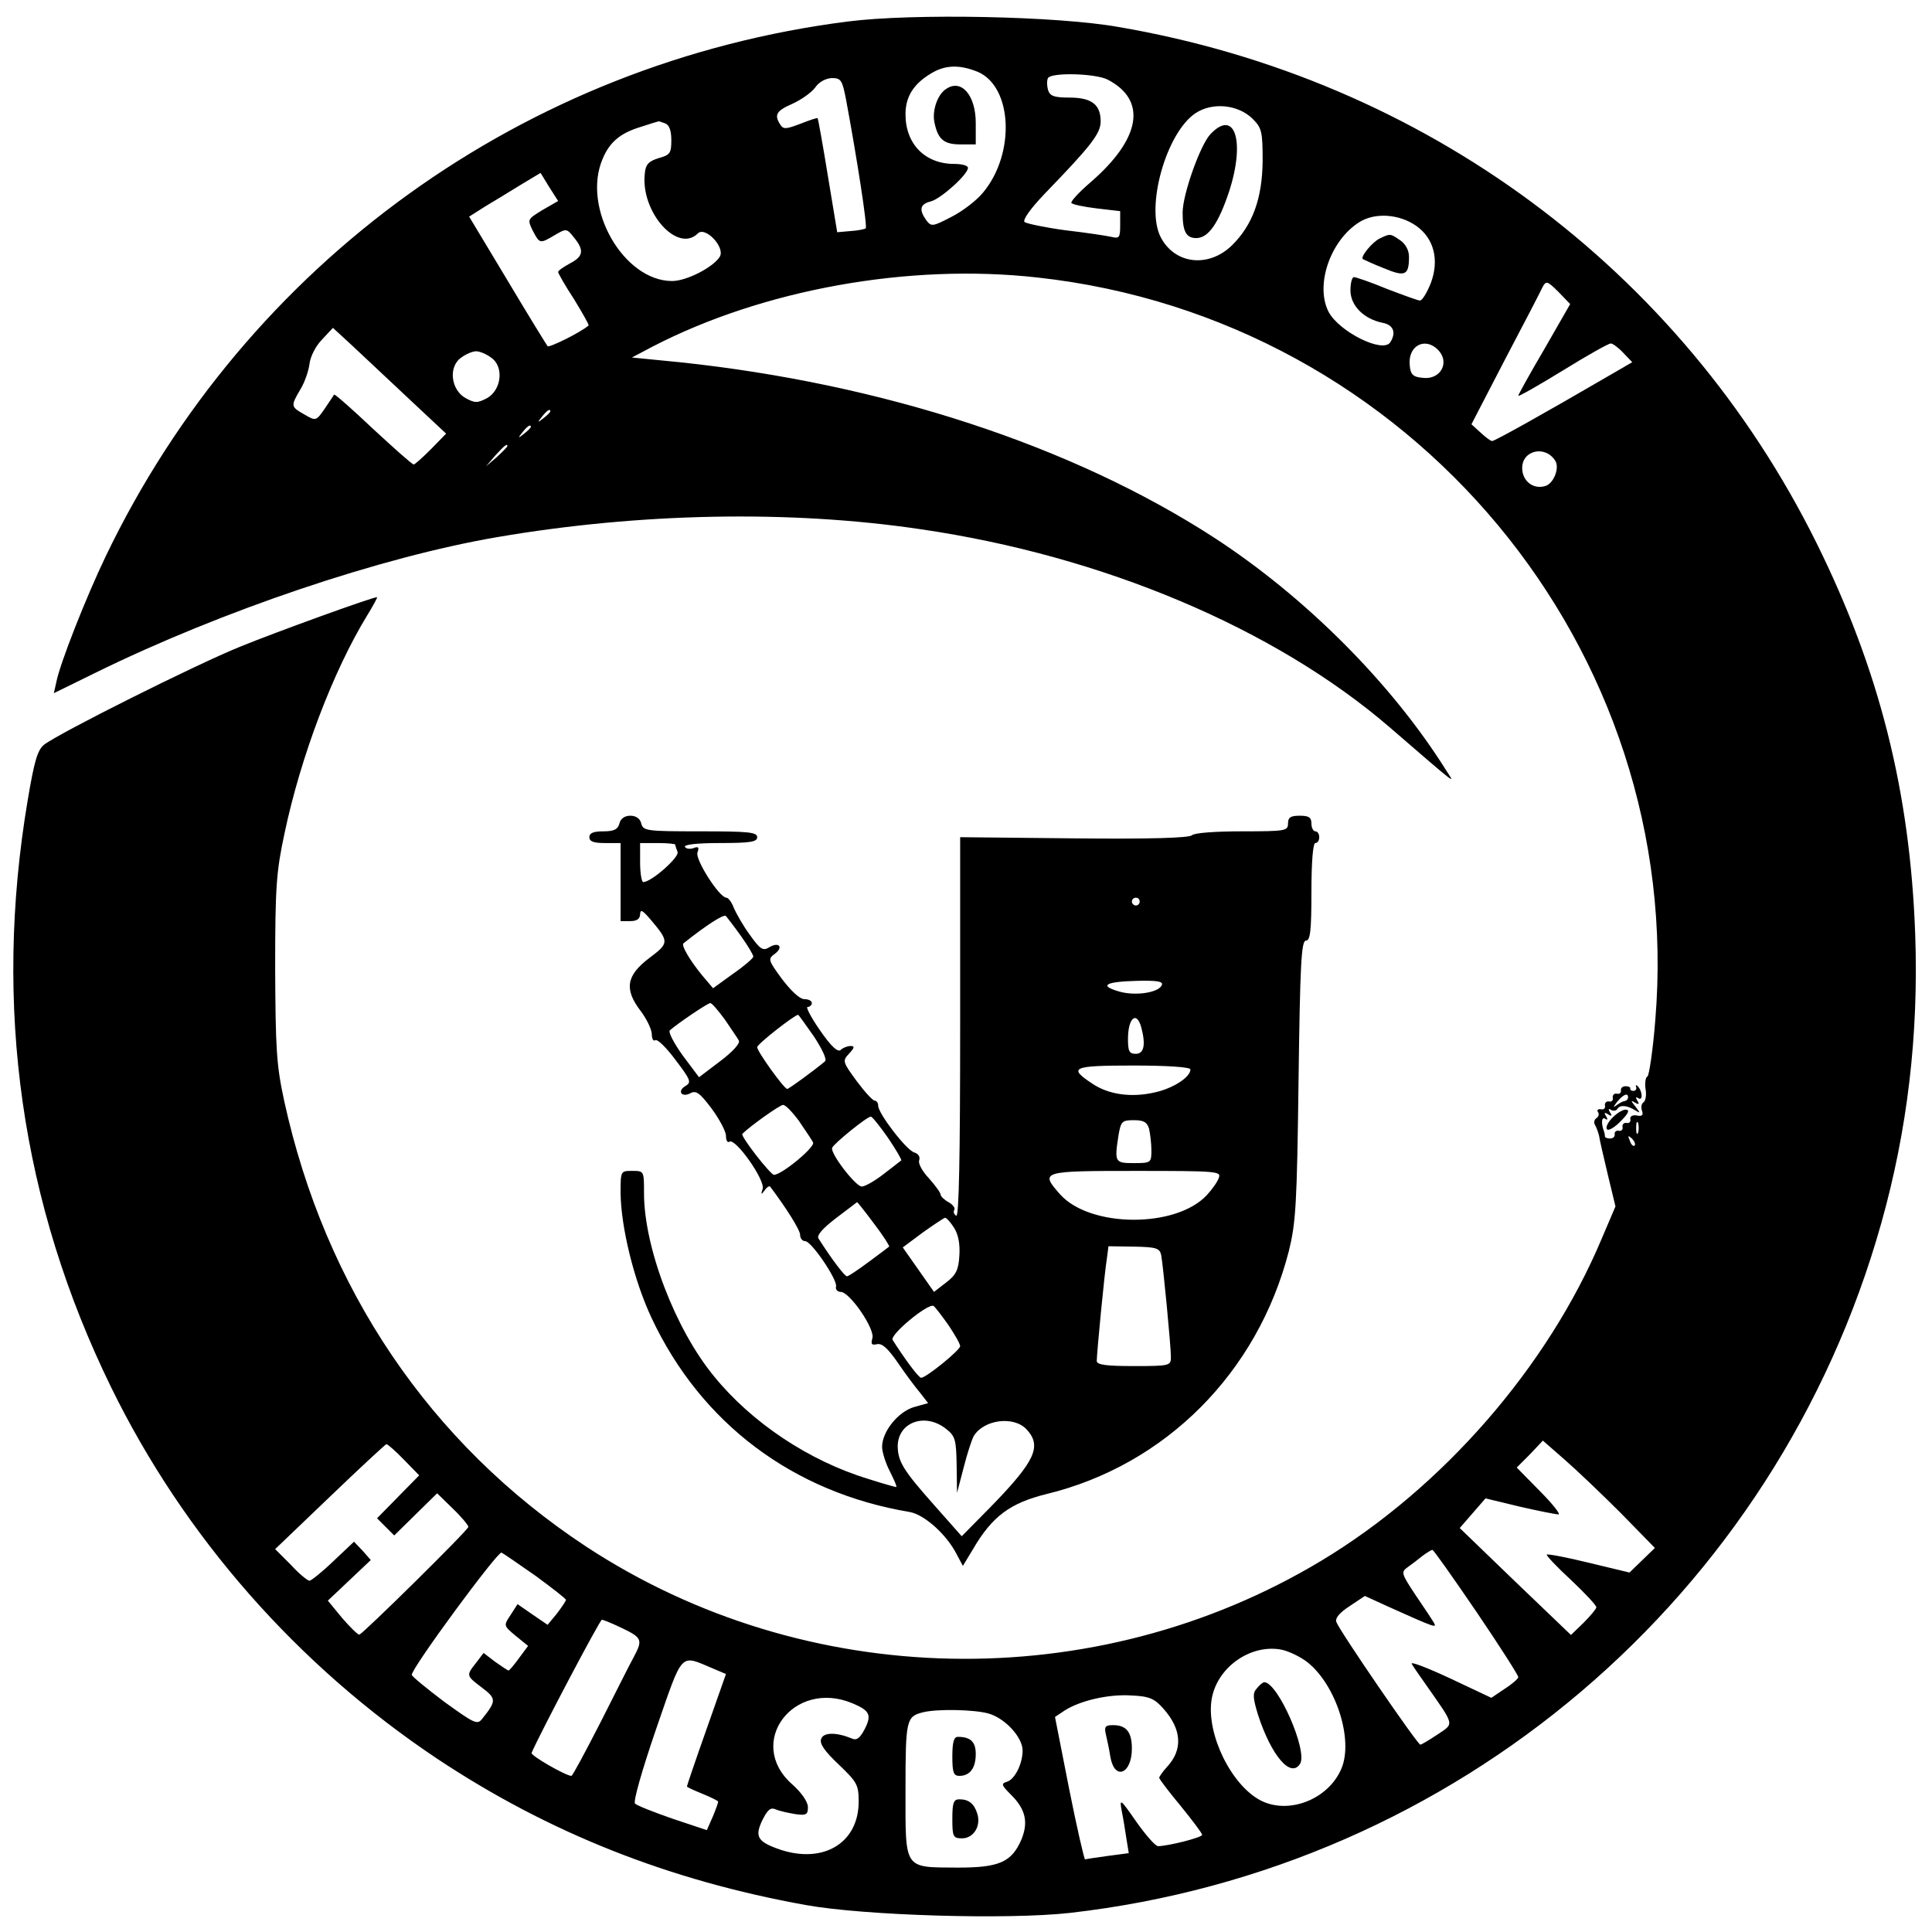 <?xml version="1.0" standalone="no"?>
<!DOCTYPE svg PUBLIC "-//W3C//DTD SVG 20010904//EN"
 "http://www.w3.org/TR/2001/REC-SVG-20010904/DTD/svg10.dtd">
<svg version="1.0" xmlns="http://www.w3.org/2000/svg"
 width="495pt" height="495pt" viewBox="0 0 495 495"
 preserveAspectRatio="xMidYMid meet">
<g transform="translate(0,495) scale(0.1,-0.1)"
fill="#000000" stroke="none">
<path d="M2173 4895 c-828 -105 -1541 -618 -1902 -1370 -50 -104 -118 -276
-127 -324 l-6 -27 108 53 c322 158 730 296 1029 347 363 62 748 70 1084 20
467 -68 907 -254 1201 -507 183 -158 167 -145 146 -112 -140 224 -362 446
-596 598 -363 235 -848 394 -1369 449 l-122 12 53 28 c282 146 656 214 986
177 957 -105 1662 -953 1583 -1903 -6 -77 -16 -142 -20 -144 -5 -2 -7 -16 -5
-32 3 -15 0 -31 -5 -34 -6 -4 -7 -14 -4 -22 4 -11 0 -15 -13 -12 -11 2 -18 -2
-17 -9 2 -7 -3 -12 -10 -10 -6 1 -11 -4 -10 -10 2 -7 -3 -12 -10 -10 -6 1 -11
-3 -10 -9 1 -6 -4 -11 -12 -11 -8 0 -14 3 -13 6 0 3 -1 8 -2 11 -8 21 -7 39 2
34 7 -5 8 -2 3 6 -6 9 -4 11 5 5 9 -6 11 -4 5 5 -5 8 -4 11 3 6 6 -3 13 -2 16
3 7 11 25 9 46 -4 13 -8 13 -7 0 10 -12 15 -12 17 -1 10 10 -6 12 -4 6 5 -5 8
-4 11 3 6 12 -7 10 19 -2 31 -4 4 -6 3 -4 -2 2 -6 -2 -10 -7 -10 -6 0 -9 3 -8
6 1 3 -4 6 -12 6 -8 0 -13 -5 -12 -11 1 -6 -4 -10 -11 -8 -6 1 -11 -4 -10 -10
2 -7 -3 -12 -10 -10 -6 1 -11 -4 -10 -10 2 -7 -3 -12 -10 -10 -8 1 -11 -2 -8
-7 4 -5 2 -12 -4 -16 -6 -4 -7 -12 -3 -18 4 -7 8 -19 10 -27 1 -8 11 -52 22
-98 l20 -83 -35 -82 c-138 -329 -408 -639 -719 -826 -579 -348 -1321 -333
-1884 37 -399 263 -668 661 -773 1142 -20 92 -22 134 -23 340 0 209 3 247 24
345 42 199 125 416 211 557 16 26 28 48 26 48 -12 0 -258 -89 -351 -127 -116
-47 -465 -222 -502 -251 -17 -14 -25 -41 -42 -142 -89 -528 -17 -1033 214
-1505 187 -382 477 -712 835 -951 286 -190 594 -312 945 -375 150 -27 518 -38
677 -20 989 113 1809 810 2078 1767 67 238 96 483 87 739 -13 367 -92 679
-253 1004 -348 702 -1005 1188 -1789 1322 -158 28 -527 35 -692 14z m332 -129
c89 -38 97 -209 14 -309 -17 -21 -54 -49 -82 -63 -48 -25 -51 -25 -64 -8 -19
27 -16 41 12 48 26 7 95 69 95 86 0 6 -16 10 -35 10 -75 0 -125 51 -125 127 0
45 20 77 64 104 37 23 74 24 121 5z m333 -20 c102 -53 85 -152 -45 -264 -29
-25 -50 -48 -48 -52 3 -4 32 -10 65 -14 l60 -7 0 -36 c0 -31 -2 -35 -22 -30
-13 3 -66 11 -118 17 -52 7 -99 17 -105 21 -5 6 14 33 51 72 120 124 144 155
144 186 0 43 -23 61 -80 61 -40 0 -50 4 -55 20 -3 11 -3 24 0 30 9 15 122 12
153 -4z m-670 -53 c27 -145 55 -324 50 -328 -2 -2 -20 -6 -39 -7 l-34 -3 -24
145 c-13 80 -25 146 -26 147 -1 2 -21 -5 -44 -14 -37 -14 -44 -15 -52 -2 -16
25 -10 35 31 53 22 10 48 28 58 41 10 15 27 24 43 25 24 0 27 -5 37 -57z
m1041 -47 c24 -24 26 -33 26 -109 -1 -96 -26 -164 -79 -216 -60 -58 -146 -48
-182 21 -40 77 14 268 89 318 44 29 109 22 146 -14z m-1505 -12 c11 -4 16 -19
16 -43 0 -33 -3 -38 -32 -46 -26 -8 -34 -16 -36 -40 -11 -98 84 -205 136 -153
19 19 71 -36 56 -60 -17 -27 -85 -62 -122 -62 -124 0 -232 187 -178 313 18 43
45 66 98 82 24 8 44 14 45 14 1 1 8 -2 17 -5z m-314 -222 c-39 -24 -39 -24
-25 -53 18 -34 18 -34 57 -11 29 17 30 17 49 -7 26 -32 24 -48 -11 -66 -16 -9
-30 -18 -30 -22 0 -3 18 -35 41 -70 22 -36 39 -66 37 -67 -21 -18 -100 -57
-105 -53 -3 4 -50 80 -103 169 l-98 163 41 26 c23 14 65 39 92 56 l50 30 22
-36 23 -36 -40 -23z m2239 -41 c45 -32 59 -87 37 -146 -10 -25 -22 -45 -28
-45 -5 0 -43 14 -85 30 -41 17 -79 30 -84 30 -5 0 -9 -15 -9 -34 0 -39 34 -73
82 -83 28 -5 36 -25 20 -50 -19 -29 -131 27 -158 78 -35 68 4 183 79 230 40
25 102 21 146 -10z m328 -315 c-37 -63 -67 -117 -67 -120 0 -3 51 26 113 64
63 39 118 70 124 70 5 0 20 -11 32 -24 l23 -24 -69 -40 c-151 -88 -283 -162
-290 -162 -4 0 -17 10 -30 22 l-23 21 86 166 c48 91 91 174 96 185 9 17 12 17
41 -12 l30 -31 -66 -115z m-2908 -129 l94 -88 -38 -39 c-22 -22 -42 -40 -45
-40 -4 0 -50 41 -104 91 -53 50 -98 90 -100 88 -1 -2 -12 -18 -24 -36 -22 -32
-23 -32 -52 -15 -35 20 -36 21 -10 65 11 18 21 48 23 65 2 18 16 46 32 62 l28
30 51 -47 c28 -26 93 -87 145 -136z m2635 127 c32 -32 7 -78 -39 -72 -24 2
-31 8 -33 31 -6 50 38 75 72 41z m-2426 -20 c34 -23 27 -83 -10 -104 -25 -13
-31 -13 -55 0 -38 21 -45 81 -11 104 12 9 29 16 38 16 9 0 26 -7 38 -16z m152
-138 c0 -2 -8 -10 -17 -17 -16 -13 -17 -12 -4 4 13 16 21 21 21 13z m-50 -40
c0 -2 -8 -10 -17 -17 -16 -13 -17 -12 -4 4 13 16 21 21 21 13z m-60 -49 c0 -2
-12 -14 -27 -28 l-28 -24 24 28 c23 25 31 32 31 24z m2685 -38 c11 -18 -4 -57
-25 -64 -31 -10 -60 12 -60 46 0 46 60 59 85 18z m186 -1633 c-1 -3 -4 -6 -8
-7 -5 0 -15 -6 -23 -12 -8 -6 -6 -2 4 11 17 20 29 23 27 8z m26 -88 c-3 -7 -5
-2 -5 12 0 14 2 19 5 13 2 -7 2 -19 0 -25z m-9 -33 c-3 -3 -9 2 -12 12 -6 14
-5 15 5 6 7 -7 10 -15 7 -18z m-35 -942 l87 -89 -32 -31 -33 -32 -104 25 c-57
14 -105 23 -108 21 -2 -2 26 -32 62 -65 36 -34 65 -65 65 -70 0 -4 -15 -22
-33 -40 l-32 -31 -143 137 -142 137 33 38 33 38 87 -21 c48 -11 93 -20 100
-20 6 0 -15 27 -48 60 l-59 60 34 34 33 35 56 -49 c31 -27 95 -88 144 -137z
m-3118 137 l39 -40 -54 -55 -54 -55 22 -22 22 -22 55 54 55 54 40 -39 c22 -21
40 -43 40 -47 0 -8 -266 -270 -279 -276 -4 -1 -23 18 -44 42 l-37 45 55 52 55
52 -21 24 -22 23 -53 -50 c-29 -28 -57 -50 -61 -50 -5 0 -27 18 -48 41 l-40
40 140 134 c77 74 142 134 145 135 3 0 24 -18 45 -40z m338 -298 c42 -31 77
-58 77 -61 0 -3 -11 -19 -23 -35 l-24 -29 -38 26 -39 27 -18 -28 c-18 -27 -18
-27 13 -53 l32 -26 -23 -31 c-13 -18 -25 -32 -27 -32 -2 0 -17 10 -34 22 l-30
23 -19 -25 c-26 -33 -26 -33 15 -64 37 -28 37 -34 1 -79 -13 -17 -19 -14 -98
43 -45 34 -83 65 -83 69 0 18 221 318 230 313 6 -3 45 -30 88 -60z m2410 -92
c59 -87 107 -162 107 -167 0 -4 -16 -18 -35 -30 l-34 -23 -106 50 c-58 27
-102 44 -98 37 4 -7 21 -32 39 -57 72 -103 70 -95 27 -124 -21 -14 -41 -26
-44 -26 -7 0 -206 290 -215 314 -4 10 8 24 34 41 l39 26 59 -27 c120 -54 126
-56 118 -42 -4 7 -25 39 -47 71 -37 56 -38 59 -20 72 10 7 27 20 38 29 11 8
22 15 25 15 3 0 53 -71 113 -159z m-2188 -42 c50 -24 52 -30 29 -73 -9 -16
-47 -92 -85 -167 -39 -76 -72 -138 -75 -138 -14 0 -105 52 -102 59 21 49 175
341 180 341 4 0 28 -10 53 -22z m1755 -87 c73 -58 118 -198 87 -272 -33 -79
-135 -119 -207 -82 -75 39 -139 169 -126 257 12 81 96 143 176 130 19 -3 51
-18 70 -33z m-1523 -16 l33 -14 -50 -142 c-28 -79 -50 -144 -50 -146 0 -2 18
-10 40 -19 22 -9 40 -18 40 -20 0 -3 -6 -20 -14 -39 l-15 -34 -87 29 c-49 17
-92 34 -97 39 -5 5 17 83 54 191 70 202 60 191 146 155z m1154 -103 c47 -53
50 -105 9 -149 -11 -12 -20 -25 -20 -28 0 -3 25 -36 55 -72 30 -37 55 -70 55
-74 0 -7 -88 -29 -113 -29 -7 0 -32 29 -56 63 -41 59 -43 60 -37 27 4 -19 9
-51 12 -71 l6 -37 -53 -7 c-30 -4 -56 -8 -59 -9 -2 0 -21 81 -41 182 l-36 183
24 16 c40 26 114 43 172 39 46 -2 59 -8 82 -34z m-797 14 c45 -19 50 -30 31
-67 -12 -23 -21 -29 -33 -23 -39 16 -72 16 -78 -1 -5 -12 8 -31 45 -66 47 -45
51 -52 51 -95 0 -105 -89 -160 -201 -123 -58 20 -66 33 -46 75 14 28 21 34 35
28 9 -4 32 -9 50 -12 28 -4 32 -1 32 18 0 13 -16 37 -41 59 -119 106 4 270
155 207z m348 -26 c43 -12 88 -61 88 -95 0 -34 -20 -74 -40 -80 -16 -5 -14 -9
11 -34 37 -37 44 -70 26 -114 -25 -58 -57 -72 -162 -72 -141 1 -135 -8 -135
199 0 181 2 188 45 199 37 9 130 7 167 -3z"/>
<path d="M2424 4722 c-22 -14 -36 -55 -30 -85 9 -44 24 -57 67 -57 l39 0 0 55
c0 71 -37 114 -76 87z"/>
<path d="M3101 4606 c-26 -28 -71 -154 -71 -201 0 -48 9 -65 35 -65 31 0 57
38 84 119 42 129 15 214 -48 147z"/>
<path d="M3535 4339 c-19 -9 -51 -48 -43 -53 2 -1 25 -12 53 -23 55 -23 65
-19 65 29 0 17 -9 33 -22 42 -26 18 -26 18 -53 5z"/>
<path d="M3220 624 c-11 -12 -10 -24 3 -67 34 -105 84 -164 108 -126 20 33
-57 209 -92 209 -3 0 -12 -7 -19 -16z"/>
<path d="M2833 508 c3 -13 9 -40 12 -60 11 -61 55 -43 55 22 0 42 -14 60 -48
60 -20 0 -23 -4 -19 -22z"/>
<path d="M2440 450 c0 -41 3 -50 18 -50 27 0 42 20 42 56 0 31 -13 44 -46 44
-10 0 -14 -14 -14 -50z"/>
<path d="M2440 290 c0 -46 2 -50 25 -50 29 0 49 31 39 63 -8 26 -22 37 -46 37
-15 0 -18 -9 -18 -50z"/>
<path d="M1587 2840 c-4 -15 -14 -20 -41 -20 -25 0 -36 -4 -36 -15 0 -11 11
-15 40 -15 l40 0 0 -100 0 -100 25 0 c17 0 25 6 25 18 1 13 6 10 26 -13 49
-58 49 -61 -3 -100 -59 -45 -64 -80 -21 -136 15 -20 28 -47 28 -59 0 -11 4
-19 9 -15 6 3 29 -20 52 -51 38 -50 41 -57 26 -66 -23 -13 -11 -31 12 -19 14
8 24 1 54 -39 20 -27 37 -59 37 -70 0 -12 4 -19 9 -15 16 9 92 -99 85 -121 -5
-15 -4 -16 5 -4 5 8 12 12 14 10 40 -53 77 -111 77 -124 0 -9 6 -16 13 -16 16
0 83 -99 79 -116 -2 -8 4 -14 12 -14 23 0 89 -96 81 -119 -4 -15 -2 -18 12
-15 13 3 28 -11 53 -47 19 -28 45 -63 57 -77 l21 -27 -36 -10 c-41 -12 -82
-63 -82 -102 0 -13 9 -42 20 -63 11 -22 19 -40 16 -40 -2 0 -35 9 -72 21 -151
46 -298 144 -394 262 -100 121 -180 331 -180 470 0 57 0 57 -30 57 -30 0 -30
0 -30 -57 1 -87 34 -223 79 -319 127 -271 363 -448 662 -498 38 -7 95 -58 121
-110 l15 -28 26 43 c49 84 95 118 188 141 305 74 541 311 621 622 18 73 21
118 25 439 4 297 7 357 19 357 11 0 14 25 14 125 0 77 4 125 10 125 6 0 10 7
10 15 0 8 -4 15 -10 15 -5 0 -10 9 -10 20 0 16 -7 20 -30 20 -23 0 -30 -4 -30
-20 0 -19 -7 -20 -118 -20 -69 0 -122 -4 -128 -10 -7 -7 -109 -10 -302 -8
l-292 3 0 -488 c0 -328 -3 -486 -10 -482 -6 4 -8 10 -5 15 3 5 -4 14 -15 20
-11 6 -20 15 -20 19 0 5 -14 24 -30 42 -17 18 -28 38 -25 46 3 9 -2 17 -12 20
-20 5 -93 100 -93 120 0 7 -4 13 -9 13 -5 0 -26 23 -46 50 -36 49 -37 52 -20
70 15 16 15 20 4 20 -8 0 -20 -5 -25 -10 -7 -7 -24 8 -53 50 -23 33 -37 60
-32 60 6 0 11 5 11 10 0 6 -9 10 -19 10 -12 0 -34 21 -57 51 -36 49 -37 52
-19 65 23 17 11 32 -14 17 -16 -10 -23 -6 -50 32 -17 23 -35 55 -41 69 -5 14
-14 26 -19 26 -18 0 -81 99 -74 116 5 13 2 16 -10 11 -9 -3 -19 -2 -22 3 -4 6
31 10 89 10 79 0 96 3 96 15 0 13 -23 15 -146 15 -137 0 -146 1 -151 20 -3 13
-14 20 -28 20 -14 0 -25 -7 -28 -20z m143 -54 c0 -2 3 -11 6 -19 5 -13 -67
-77 -88 -77 -4 0 -8 23 -8 50 l0 50 45 0 c25 0 45 -2 45 -4z m1190 -146 c0 -5
-4 -10 -10 -10 -5 0 -10 5 -10 10 0 6 5 10 10 10 6 0 10 -4 10 -10z m-1021
-89 c17 -24 31 -47 31 -52 0 -4 -23 -24 -52 -44 l-51 -37 -28 33 c-32 39 -54
77 -48 82 59 47 104 76 109 70 4 -5 22 -28 39 -52z m1078 -124 c-6 -20 -68
-30 -111 -17 -51 15 -34 25 49 27 46 1 65 -1 62 -10z m-1120 -89 c16 -24 33
-48 36 -54 4 -7 -16 -29 -48 -53 l-54 -41 -42 56 c-22 31 -37 59 -33 64 19 17
97 70 104 70 4 0 20 -19 37 -42z m228 -43 c21 -32 34 -59 29 -64 -27 -23 -93
-71 -97 -71 -8 0 -77 96 -77 107 0 8 96 83 105 83 1 0 19 -25 40 -55z m839 23
c12 -45 7 -68 -14 -68 -17 0 -20 7 -20 38 0 54 22 73 34 30z m126 -108 c0 -20
-45 -49 -92 -59 -61 -14 -119 -5 -160 23 -62 41 -51 46 106 46 87 0 146 -4
146 -10z m-1003 -132 c16 -24 33 -48 36 -55 7 -11 -80 -83 -100 -83 -9 0 -87
100 -81 105 20 20 96 74 104 74 6 1 24 -18 41 -41z m228 -43 c21 -31 36 -57
34 -58 -2 -2 -23 -18 -45 -35 -23 -18 -48 -32 -56 -32 -16 0 -81 85 -76 99 3
10 89 80 99 80 3 1 23 -24 44 -54z m669 23 c3 -13 6 -38 6 -55 0 -32 -1 -33
-45 -33 -49 0 -50 2 -39 73 6 34 9 37 39 37 25 0 34 -5 39 -22z m179 -125 c-3
-10 -17 -30 -31 -45 -79 -85 -299 -84 -376 2 -52 59 -49 60 194 60 205 0 219
-1 213 -17z m-883 -119 c23 -30 40 -57 38 -58 -1 -1 -25 -19 -52 -39 -27 -20
-52 -37 -56 -37 -6 0 -40 45 -73 97 -5 8 11 26 45 52 29 22 54 41 54 41 1 0
21 -25 44 -56z m204 -9 c11 -17 16 -41 14 -72 -2 -37 -9 -50 -34 -69 l-31 -24
-40 57 -40 57 51 38 c28 20 54 37 57 38 4 0 14 -11 23 -25z m531 -70 c5 -26
25 -234 25 -262 0 -22 -3 -23 -95 -23 -69 0 -95 3 -95 13 0 19 20 228 26 263
l4 31 66 -1 c56 -1 65 -4 69 -21z m-545 -180 c16 -24 30 -48 30 -54 0 -10 -87
-81 -100 -81 -6 0 -40 45 -73 97 -8 13 91 95 105 87 4 -3 21 -25 38 -49z m-6
-266 c23 -18 26 -27 27 -92 l1 -72 17 65 c9 36 21 72 26 81 26 42 102 52 135
17 40 -43 23 -81 -92 -199 l-74 -75 -69 78 c-81 91 -94 113 -95 152 0 62 70
88 124 45z"/>
<path d="M4129 2084 c-11 -12 -16 -24 -11 -28 5 -3 21 7 36 23 19 19 22 28 11
28 -8 0 -24 -10 -36 -23z"/>
</g>
</svg>
